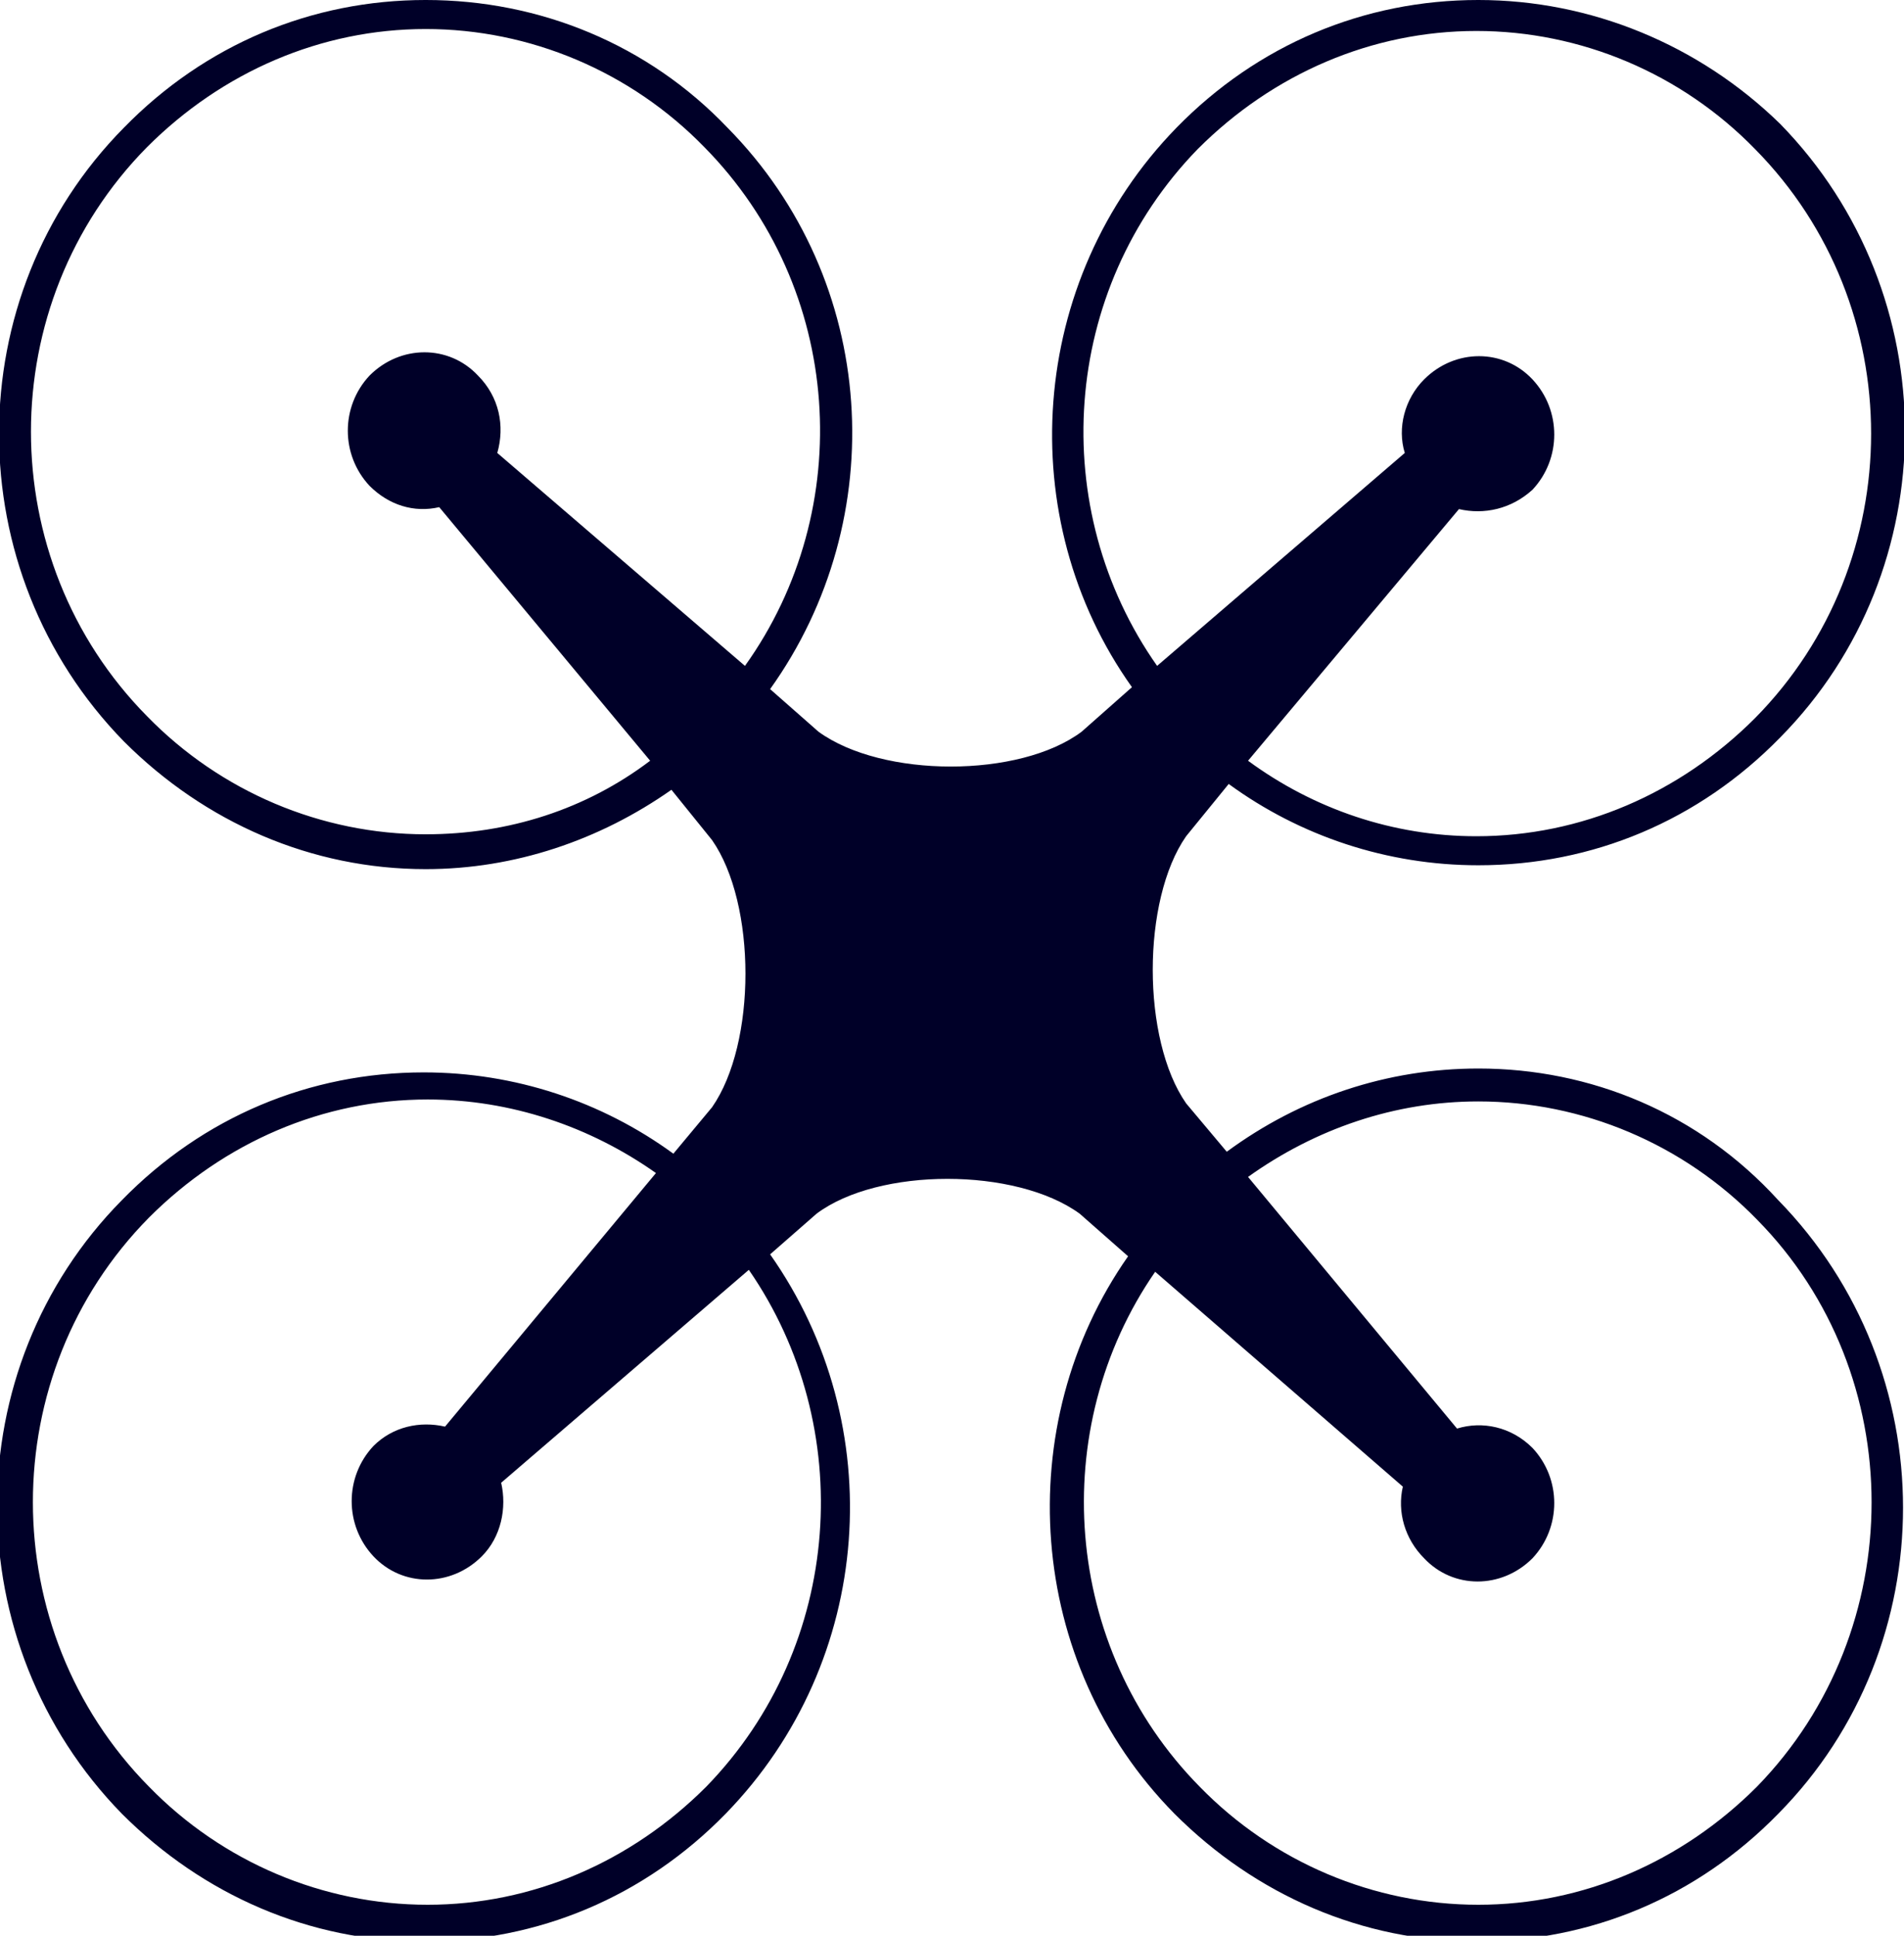 <svg xmlns="http://www.w3.org/2000/svg" viewBox="0 0 98.4 100" enable-background="new 0 0 98.4 100"><style type="text/css">.st0{fill:#000028;} .st1{fill-rule:evenodd;clip-rule:evenodd;fill:#000028;}</style><path class="st0" d="M76.4 55.2c-4.7 0-9.2 1.5-13 4.3l-2.1-2.5c-2.3-3.3-2.3-10.5 0-13.8l2.2-2.7c3.7 2.7 8.2 4.2 12.9 4.2 5.9 0 11.4-2.3 15.6-6.6 8.6-8.7 8.6-22.9 0-31.7-4.2-4.1-9.8-6.4-15.6-6.4-5.9 0-11.4 2.3-15.6 6.6-7.7 7.9-8.5 20.2-2.3 28.9l-2.6 2.3c-3.2 2.4-10.3 2.4-13.6 0l-2.5-2.2c6.3-8.8 5.6-21.1-2.2-29-4.1-4.3-9.7-6.6-15.6-6.6s-11.4 2.3-15.6 6.6c-8.6 8.7-8.6 22.9 0 31.7 4.2 4.2 9.7 6.6 15.6 6.6 4.6 0 9-1.5 12.7-4.1l2.1 2.6c2.3 3.3 2.3 10.5 0 13.8l-2 2.4c-3.7-2.7-8.2-4.2-12.9-4.2-5.9 0-11.4 2.3-15.6 6.6-8.6 8.7-8.6 22.9 0 31.7 4.2 4.2 9.7 6.6 15.6 6.6s11.4-2.3 15.6-6.6c7.7-7.9 8.5-20.1 2.3-28.9l2.4-2.1c3.2-2.4 10.3-2.4 13.6 0l2.5 2.2c-6.1 8.7-5.3 21 2.4 28.8 4.2 4.2 9.7 6.6 15.6 6.6s11.4-2.3 15.6-6.6c8.6-8.7 8.6-22.9 0-31.7-4.1-4.5-9.7-6.8-15.5-6.8zm-54.4-12.1c-5.4 0-10.6-2.2-14.4-6.1-8-8.1-8-21.3 0-29.4 3.9-3.9 9-6.1 14.4-6.1s10.6 2.2 14.4 6.1c7.2 7.3 7.9 18.7 2.1 26.8l-12.8-11c.4-1.4.1-2.9-1-4-1.5-1.6-4-1.6-5.6 0-1.5 1.6-1.5 4.1 0 5.7 1 1 2.3 1.4 3.6 1.1l10.9 13.1c-3.3 2.5-7.3 3.8-11.6 3.8zm14.5 49.2c-3.9 3.9-9 6.1-14.4 6.1s-10.6-2.2-14.4-6.1c-8-8.1-8-21.3 0-29.4 3.9-3.9 9-6.1 14.4-6.1 4.3 0 8.4 1.4 11.8 3.8l-10.9 13.1c-1.3-.3-2.7 0-3.7 1-1.5 1.6-1.5 4.1 0 5.7 1.5 1.6 4 1.6 5.6 0 1-1 1.3-2.5 1-3.8l12.8-11c5.6 8.1 4.9 19.4-2.2 26.7zm25.4-84.6c3.9-3.9 9-6.1 14.4-6.1s10.6 2.2 14.4 6.1c8 8.1 8 21.3 0 29.4-3.9 3.9-9 6.1-14.4 6.1-4.3 0-8.4-1.4-11.8-3.9l10.9-13c1.3.3 2.7 0 3.8-1 1.5-1.6 1.5-4.1 0-5.7-1.5-1.6-4-1.6-5.6 0-1 1-1.4 2.5-1 3.8l-12.8 11c-5.7-8.1-5-19.4 2.1-26.7zm28.9 84.6c-3.9 3.9-9 6.1-14.4 6.1s-10.6-2.2-14.4-6.1c-7.1-7.2-7.9-18.5-2.3-26.6l12.8 11.1c-.3 1.3.1 2.7 1.1 3.7 1.5 1.6 4 1.6 5.6 0 1.5-1.6 1.5-4.1 0-5.7-1.1-1.1-2.6-1.4-3.9-1l-10.8-13c3.5-2.5 7.6-3.9 11.9-3.9 5.4 0 10.6 2.2 14.4 6.1 7.9 8 7.9 21.2 0 29.3z"/></svg>